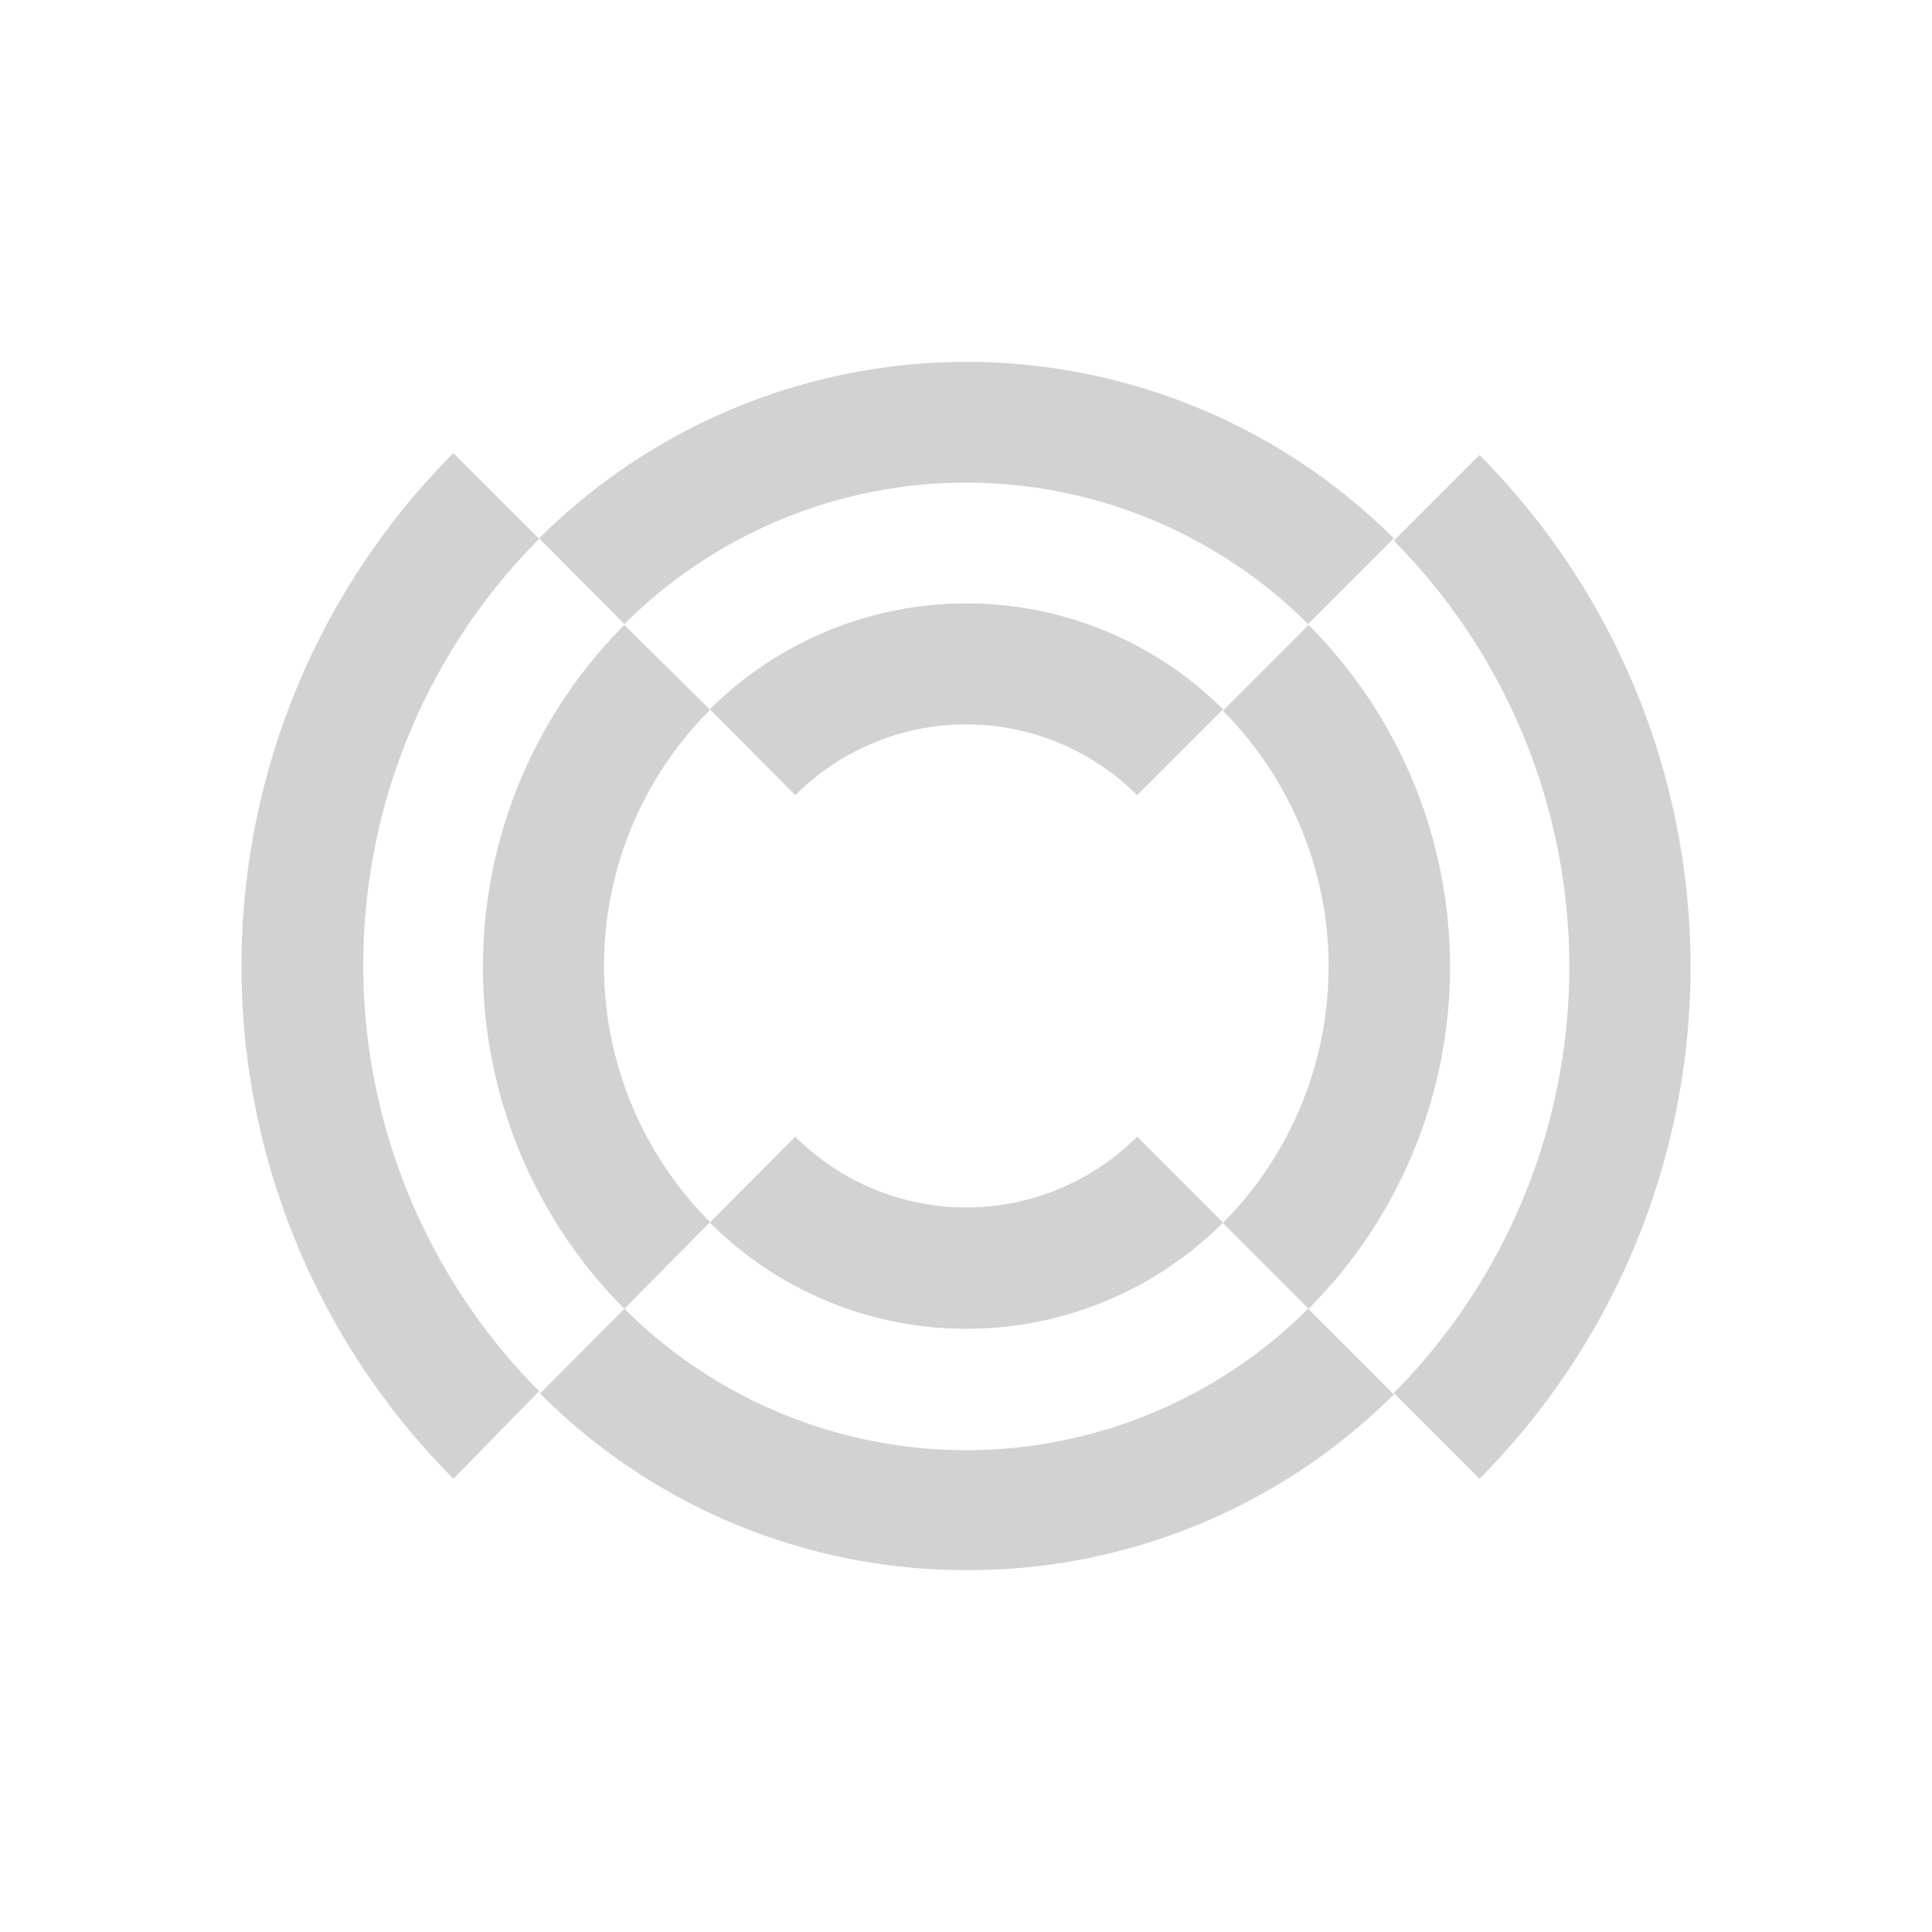 <svg width="64" height="64" viewBox="0 0 64 64" fill="none" xmlns="http://www.w3.org/2000/svg"><path d="M37.67 26.335a8.015 8.015 0 0 0-11.325 0l-2.823-2.839a12.046 12.046 0 0 1 16.987 0l-2.839 2.84zM32.008 44.013a11.968 11.968 0 0 1-8.486-3.514l2.823-2.839a8.015 8.015 0 0 0 11.325 0l2.84 2.84a12.015 12.015 0 0 1-8.502 3.513z" fill="#D2D2D2"/><path d="M37.67 26.335a8.015 8.015 0 0 0-11.325 0l-2.823-2.839a12.046 12.046 0 0 1 16.987 0l-2.839 2.84zM32.008 44.013a11.968 11.968 0 0 1-8.486-3.514l2.823-2.839a8.015 8.015 0 0 0 11.325 0l2.84 2.84a12.015 12.015 0 0 1-8.502 3.513zM15.02 48.985a24.061 24.061 0 0 1 0-33.974l2.84 2.839a20.014 20.014 0 0 0 0 28.233l-2.84 2.902zM49.01 48.985l-2.838-2.84a20.046 20.046 0 0 0 0-28.233l2.839-2.839a24.06 24.06 0 0 1 0 33.912z" fill="#D2D2D2"/><path d="M43.348 43.354l-2.839-2.84a12.03 12.03 0 0 0 0-16.97l2.84-2.84a16.03 16.03 0 0 1 0 22.65zM20.683 43.354a16.03 16.03 0 0 1 0-22.65l2.84 2.808a12 12 0 0 0 0 16.971l-2.84 2.87zM43.333 20.673a16.03 16.03 0 0 0-22.65 0l-2.823-2.839a20.061 20.061 0 0 1 28.312 0l-2.84 2.84zM32.008 52.012a19.905 19.905 0 0 1-14.117-5.85l2.792-2.808a16.03 16.03 0 0 0 22.65 0l2.839 2.839a19.969 19.969 0 0 1-14.164 5.82z" fill="#D2D2D2"/></svg>